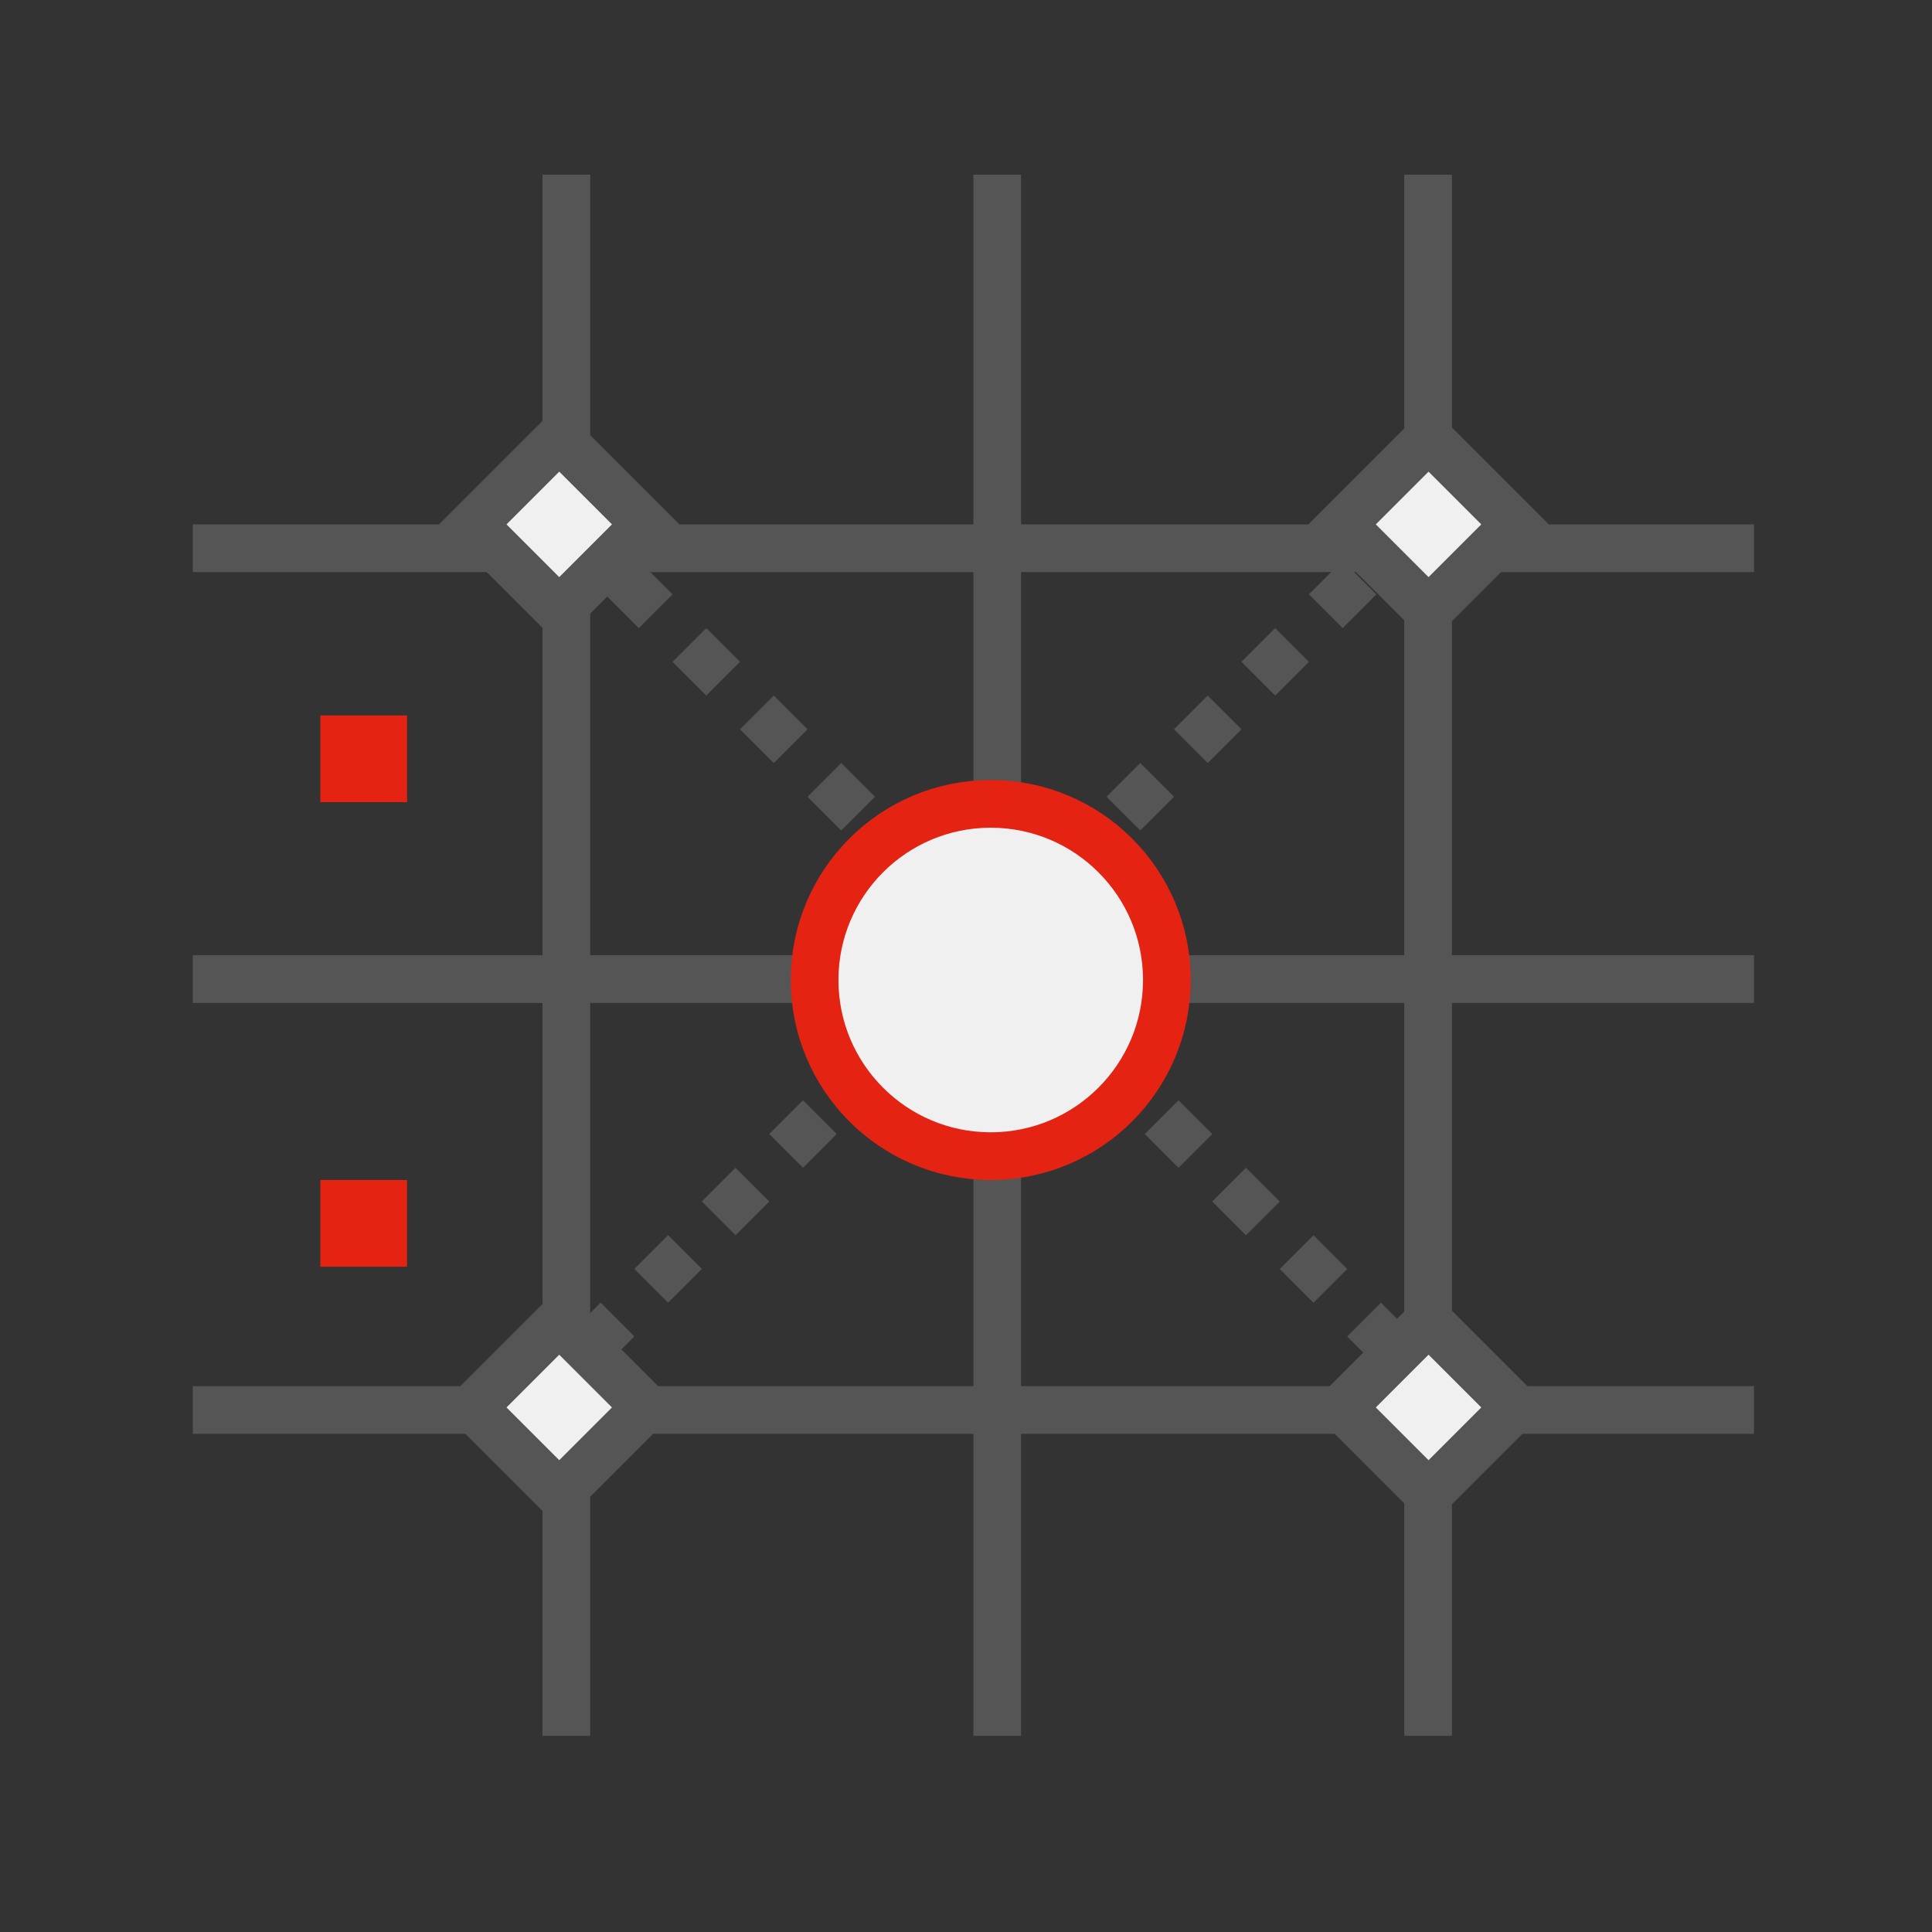 <svg width="81" height="81" viewBox="0 0 81 81" fill="none" xmlns="http://www.w3.org/2000/svg">
<rect x="0" y="0" width="81" height="81" fill="#333333" stroke="none"/>
<line x1="23.745" y1="7.322" x2="23.745" y2="72.777" stroke="#555555" stroke-width="2"/>
<line x1="59.873" y1="7.322" x2="59.873" y2="72.777" stroke="#555555" stroke-width="2"/>
<line x1="41.809" y1="7.322" x2="41.809" y2="72.777" stroke="#555555" stroke-width="2"/>
<line x1="73.537" y1="22.985" x2="8.082" y2="22.985" stroke="#555555" stroke-width="2"/>
<line x1="73.537" y1="41.049" x2="8.082" y2="41.049" stroke="#555555" stroke-width="2"/>
<line x1="73.537" y1="59.114" x2="8.082" y2="59.114" stroke="#555555" stroke-width="2"/>
<rect x="19.821" y="21.985" width="5.127" height="5.127" transform="rotate(-45 19.821 21.985)" fill="#F0F0F0" stroke="#555555" stroke-width="2"/>
<rect x="56.267" y="21.985" width="5.127" height="5.127" transform="rotate(-45 56.267 21.985)" fill="#F0F0F0" stroke="#555555" stroke-width="2"/>
<rect x="19.821" y="59.008" width="5.127" height="5.127" transform="rotate(-45 19.821 59.008)" fill="#F0F0F0" stroke="#555555" stroke-width="2"/>
<rect x="56.267" y="59.008" width="5.127" height="5.127" transform="rotate(-45 56.267 59.008)" fill="#F0F0F0" stroke="#555555" stroke-width="2"/>
<line x1="26.076" y1="24.212" x2="58.412" y2="56.547" stroke="#555555" stroke-width="2" stroke-dasharray="2 2"/>
<line y1="-1" x2="45.729" y2="-1" transform="matrix(-0.707 0.707 0.707 0.707 57.704 24.919)" stroke="#555555" stroke-width="2" stroke-dasharray="2 2"/>
<circle cx="41.537" cy="41.087" r="7.385" fill="#F0F0F0" stroke="#E42313" stroke-width="2"/>
<rect x="13.431" y="29.995" width="3.636" height="3.636" fill="#E42313"/>
<rect x="13.431" y="49.472" width="3.636" height="3.636" fill="#E42313"/>
</svg>

